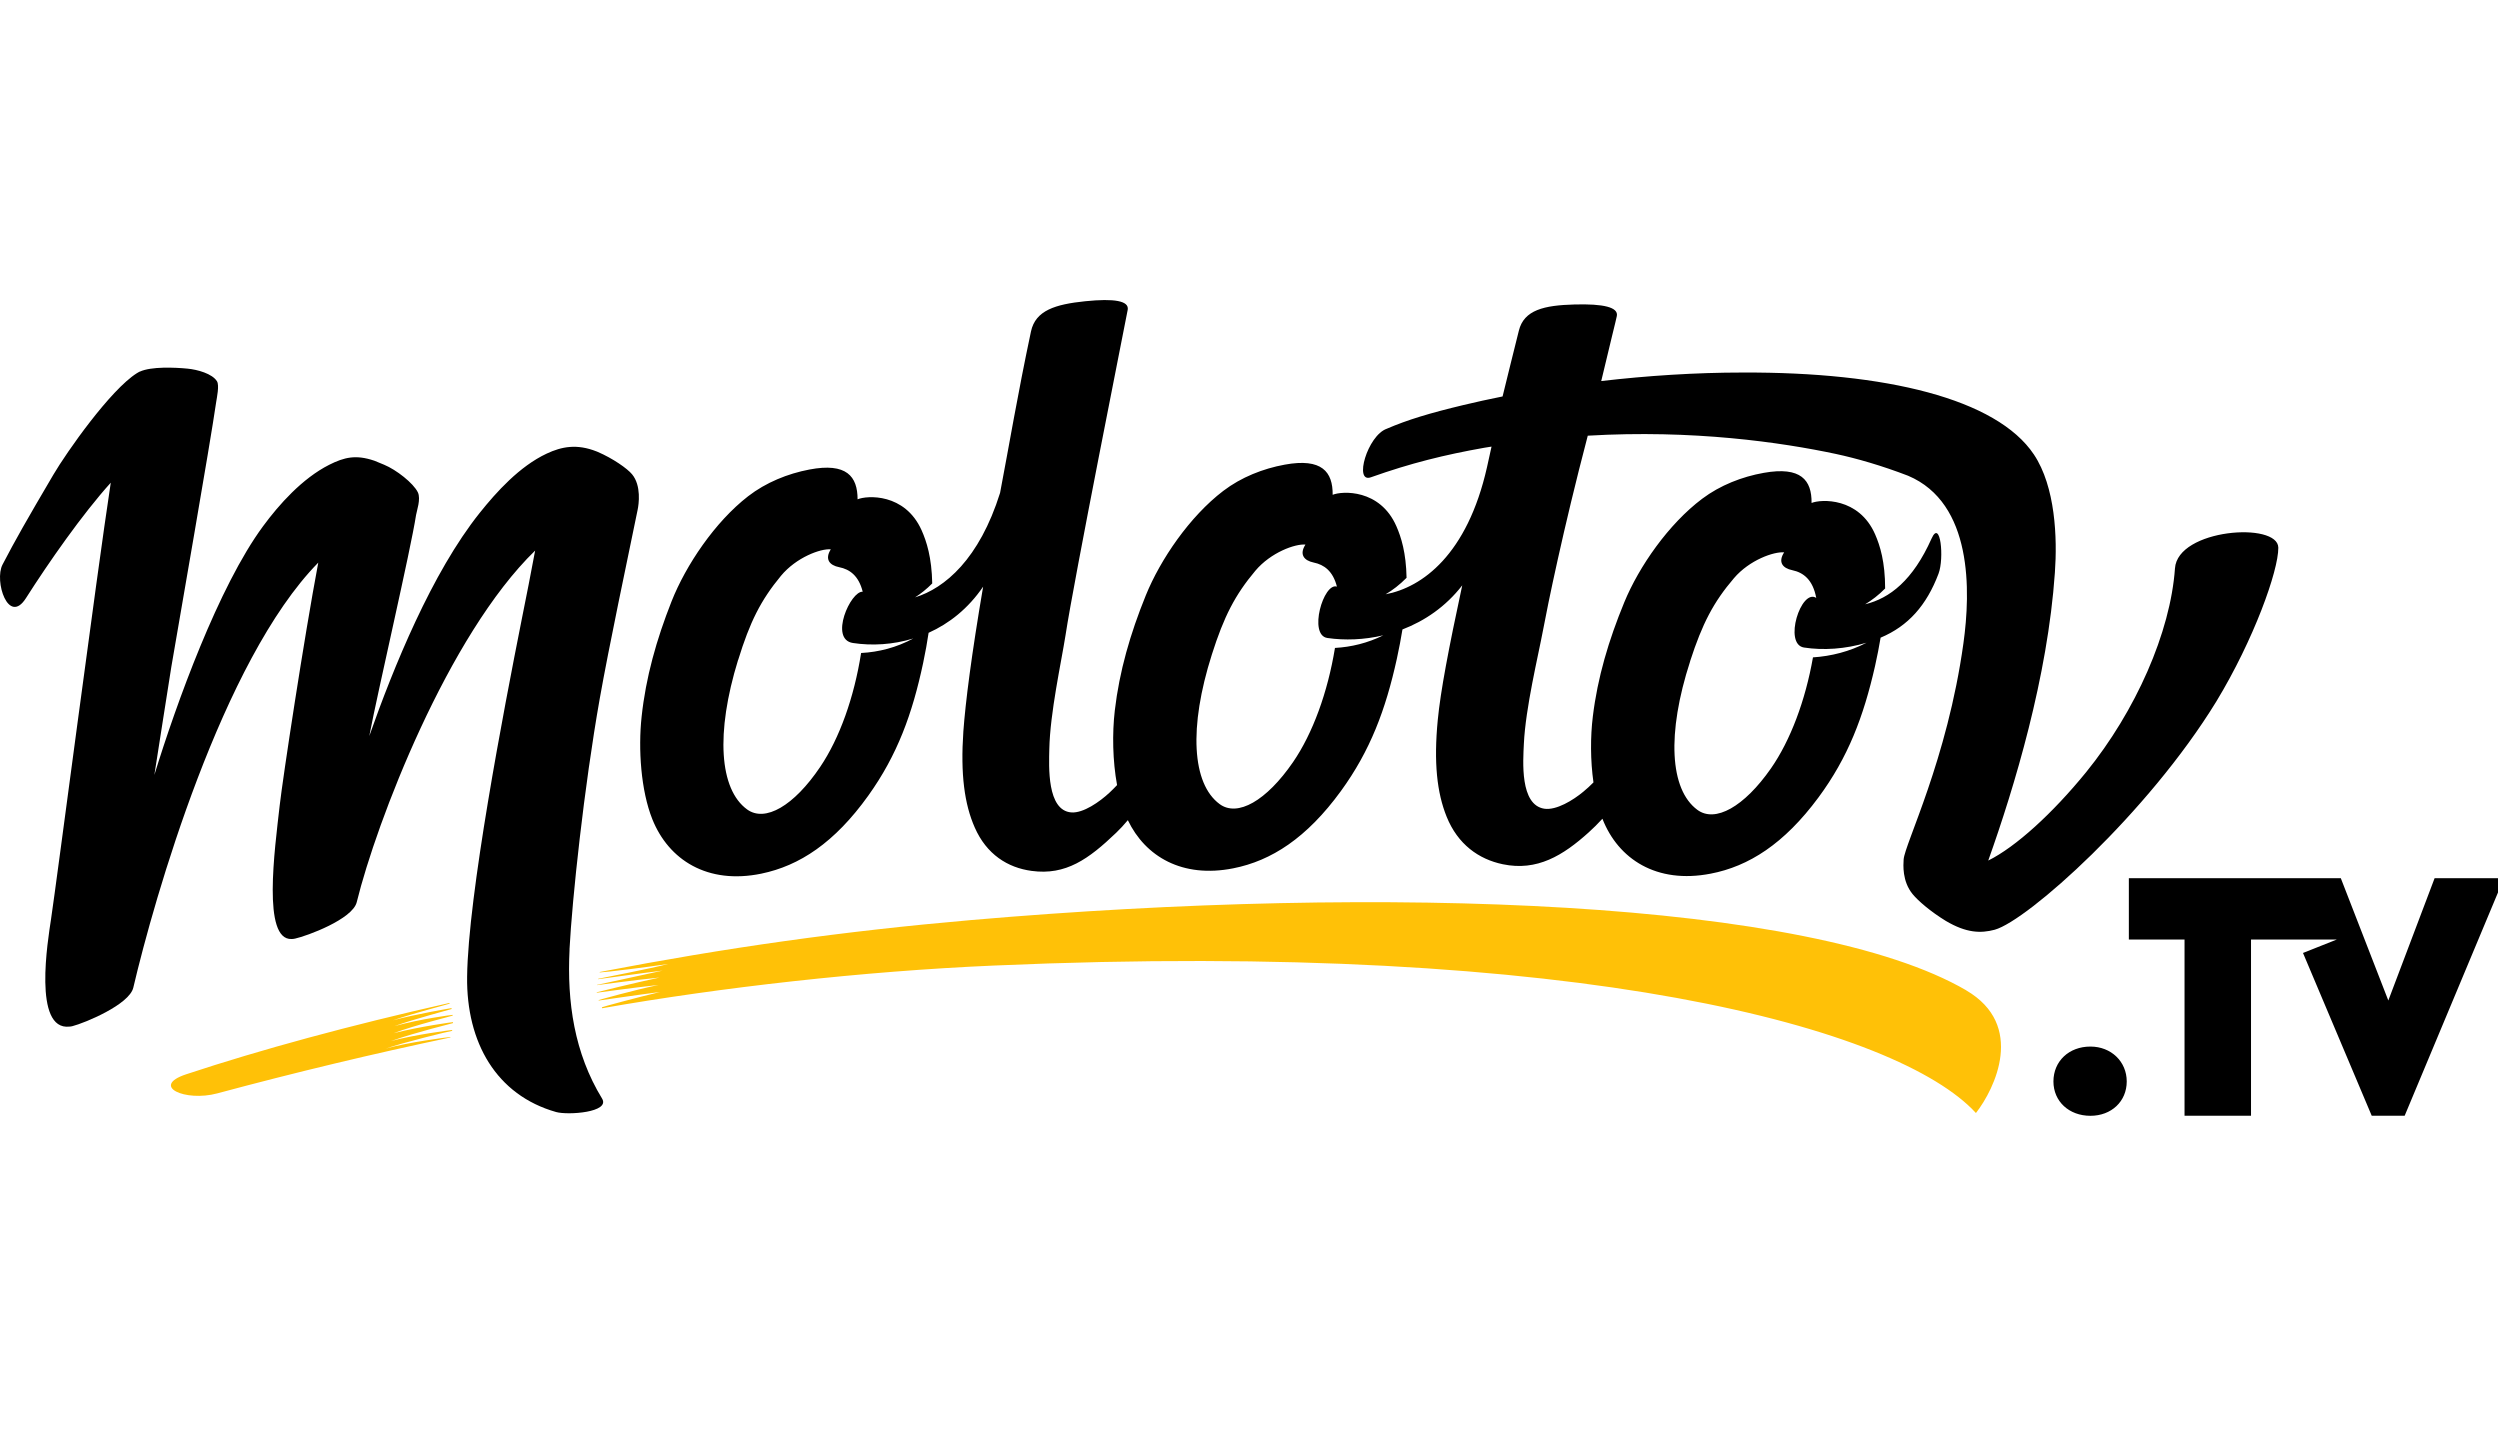<?xml version="1.0" encoding="UTF-8"?>
<svg width="150px" height="86px" viewBox="0 0 150 86" version="1.1" xmlns="http://www.w3.org/2000/svg" xmlns:xlink="http://www.w3.org/1999/xlink">
    <!-- Generator: Sketch 50.2 (55047) - http://www.bohemiancoding.com/sketch -->
    <title>99-Molotov TV</title>
    <desc>Created with Sketch.</desc>
    <defs></defs>
    <g id="99-Molotov-TV" stroke="none" stroke-width="1" fill="none" fill-rule="evenodd">
        <g id="Molotov" transform="translate(0, 18)" fill-rule="nonzero">
            <path d="M117.973,41.418 C108.666,35.998 83.205,35.042 58.253,37.205 C50.598,37.871 43.648,38.847 35.984,40.32 C35.984,40.33 35.98,40.337 35.979,40.347 C36.371,40.334 38.906,40.02 40.093,39.836 C39.038,40.121 36.026,40.693 35.896,40.726 C35.896,40.737 35.875,40.752 35.883,40.752 C35.937,40.752 38.349,40.406 39.765,40.235 C38.116,40.605 35.825,41.084 35.822,41.092 C35.822,41.102 35.822,41.102 35.819,41.108 C35.819,41.113 38.018,40.807 39.577,40.652 C38.14,40.957 35.805,41.532 35.805,41.537 L35.805,41.565 C35.802,41.57 37.945,41.263 39.514,41.097 C38.116,41.384 35.921,42 35.921,42.003 L35.921,42.033 C35.924,42.038 38.224,41.695 39.607,41.519 C38.192,41.855 36.112,42.42 36.115,42.437 L36.129,42.495 C43.253,41.242 51.788,40.273 59.634,39.933 C94.965,38.384 113.901,43.713 118.556,48.781 C119.693,47.324 121.545,43.507 117.971,41.421 L117.973,41.418 Z M27.158,42.941 C27.158,42.925 27.158,42.908 27.162,42.892 C27.162,42.882 25.207,43.139 23.667,43.568 C24.804,43.155 27.096,42.549 27.096,42.541 C27.096,42.521 27.096,42.504 27.092,42.486 C27.092,42.48 24.864,42.865 23.578,43.22 C24.897,42.763 26.98,42.234 26.977,42.219 C26.977,42.209 26.972,42.193 26.967,42.176 C20.967,43.528 15.659,44.972 11.171,46.457 C9.008,47.173 11.108,48.122 13.037,47.603 C17.745,46.337 22.416,45.219 27.018,44.25 C27.018,44.237 27.023,44.227 27.025,44.22 C26.942,44.217 24.33,44.56 23.146,44.918 C24.107,44.571 26.987,43.863 27.122,43.853 L27.135,43.8 C27.135,43.788 24.821,44.088 23.459,44.464 C25.03,43.91 27.171,43.399 27.175,43.388 L27.183,43.327 C27.183,43.32 25.172,43.594 23.618,43.993 C24.887,43.51 27.155,42.954 27.155,42.938 L27.158,42.941 Z" id="Shape" fill="#FFC107"></path>
            <path d="M146.077,34.69 L143.299,42.03 L140.448,34.69 L127.731,34.69 L127.731,38.372 L131.072,38.372 L131.072,48.945 L135.061,48.945 L135.061,38.374 L140.204,38.374 L138.18,39.178 L142.304,48.946 L144.279,48.946 L149.88,35.548 L149.88,34.691 L146.077,34.691 L146.077,34.69 Z M125.423,44.794 C124.137,44.794 123.206,45.674 123.206,46.887 C123.206,48.082 124.139,48.948 125.425,48.948 C126.687,48.948 127.604,48.082 127.604,46.887 C127.604,45.696 126.668,44.794 125.428,44.794 L125.423,44.794 Z M34.17,38.97 C34.329,35.937 35.041,29.255 35.984,23.921 C36.539,20.786 37.653,15.537 38.258,12.588 C38.327,12.265 38.489,11.138 37.924,10.457 C37.64,10.111 36.766,9.501 35.863,9.114 C35.847,9.102 35.822,9.094 35.797,9.087 C34.61,8.618 33.704,8.794 32.802,9.216 C31.17,9.981 29.786,11.519 28.784,12.771 C25.91,16.368 23.608,22.042 22.157,26.163 C22.701,23.321 24.636,15.033 24.964,12.898 C25.002,12.651 25.264,11.942 25.071,11.54 C24.804,10.988 23.776,10.185 23.047,9.884 C22.858,9.806 22.663,9.722 22.462,9.643 L22.446,9.638 C21.353,9.269 20.659,9.432 19.752,9.888 C18.134,10.706 16.741,12.272 15.783,13.574 C13.118,17.189 10.587,24.19 9.262,28.495 C9.427,27.457 10.19,22.545 10.279,22.017 C10.751,19.225 12.598,8.712 12.973,6.11 C13.01,5.863 13.17,5.121 13.019,4.877 C12.735,4.416 11.84,4.175 11.255,4.119 C10.488,4.043 9.069,3.984 8.393,4.296 L8.38,4.301 L8.364,4.305 C8.364,4.305 8.36,4.31 8.357,4.31 L8.349,4.31 C8.346,4.315 8.341,4.319 8.336,4.32 C8.293,4.342 8.253,4.366 8.215,4.39 C6.626,5.384 3.992,9.137 3.204,10.479 C1.591,13.22 0.928,14.385 0.153,15.874 C-0.364,16.863 0.508,19.546 1.559,17.885 C2.916,15.753 4.935,12.857 6.646,10.962 C5.789,16.563 3.407,34.851 3.059,37.17 C2.878,38.379 1.963,43.846 4.169,43.596 C4.218,43.596 4.281,43.586 4.35,43.568 C5.064,43.386 7.759,42.282 7.999,41.257 C9.246,35.939 13.33,21.625 19.096,15.757 C18.244,20.273 16.97,28.666 16.78,30.338 C16.48,33.005 15.73,38.421 17.499,38.341 C17.557,38.341 17.621,38.334 17.705,38.316 C18.422,38.159 21.153,37.152 21.404,36.13 C22.584,31.324 26.876,20.116 32.108,15.035 C31.779,16.805 31.655,17.392 31.307,19.146 C30.208,24.684 28.086,35.721 28.027,40.602 C27.977,44.558 29.786,47.707 33.368,48.722 C34.07,48.92 36.631,48.747 36.124,47.914 C34.459,45.188 34.014,42.124 34.174,38.967 L34.17,38.97 Z M45.682,34.418 C47.96,33.949 50.072,32.568 52.099,29.736 C53.842,27.3 54.742,24.829 55.39,21.771 C55.528,21.12 55.634,20.522 55.716,19.968 C56.946,19.416 58.09,18.518 58.988,17.199 C58.287,21.32 57.93,24.115 57.801,25.889 C57.625,28.46 57.867,30.251 58.485,31.65 C59.189,33.257 60.458,34.062 61.897,34.254 C63.949,34.535 65.326,33.541 66.968,31.968 C67.203,31.744 67.437,31.49 67.671,31.21 C68.721,33.405 70.952,34.704 73.995,34.099 C76.274,33.649 78.399,32.286 80.451,29.468 C82.215,27.045 83.138,24.584 83.81,21.531 C83.949,20.896 84.058,20.311 84.147,19.767 C85.479,19.256 86.746,18.399 87.734,17.121 C86.914,20.936 86.431,23.477 86.266,25.198 C86.019,27.757 86.217,29.562 86.799,31.004 C87.466,32.659 88.723,33.554 90.168,33.855 C92.224,34.284 93.778,33.335 95.327,31.938 C95.599,31.696 95.871,31.421 96.145,31.124 C97.093,33.551 99.399,35.047 102.633,34.421 C104.918,33.984 107.046,32.636 109.108,29.847 C110.883,27.447 111.811,25.004 112.5,21.974 C112.64,21.356 112.747,20.787 112.836,20.26 C114.496,19.564 115.596,18.315 116.311,16.423 C116.662,15.493 116.426,13.119 115.894,14.313 C114.776,16.818 113.388,17.898 111.908,18.257 C112.31,18.016 112.716,17.707 113.108,17.309 C113.108,15.717 112.805,14.743 112.51,14.067 C111.534,11.825 109.251,11.947 108.694,12.178 C108.71,10.81 108.059,9.973 105.826,10.371 C104.524,10.602 103.212,11.113 102.13,11.926 C100.119,13.437 98.342,15.987 97.457,18.137 C96.518,20.415 95.852,22.657 95.57,24.989 C95.421,26.202 95.421,27.626 95.608,28.945 C95.413,29.143 95.212,29.327 95.001,29.501 C94.388,30.012 93.381,30.63 92.66,30.523 C91.182,30.298 91.385,27.654 91.432,26.627 C91.535,24.46 92.281,21.41 92.59,19.77 C92.853,18.358 93.776,13.82 95.266,8.141 C101.583,7.769 106.887,8.542 110.14,9.234 C111.401,9.504 112.909,9.938 114.486,10.545 C118.371,12.19 118.24,17.473 117.806,20.593 C116.838,27.588 114.27,32.664 114.218,33.574 C114.201,33.882 114.119,34.866 114.757,35.647 C115.08,36.043 115.828,36.691 116.751,37.256 C117.994,37.991 118.854,38.004 119.682,37.784 C121.638,37.243 128.863,30.808 132.981,24.086 C135.231,20.377 136.706,16.248 136.699,14.863 C136.69,13.292 130.658,13.726 130.498,16.103 C130.228,19.943 128.141,24.666 125.168,28.33 C123.152,30.806 120.943,32.817 119.295,33.633 C120.869,29.212 122.86,22.625 123.293,16.358 C123.442,14.285 123.331,11.209 122.032,9.267 C119.794,5.921 113.136,4.317 104.563,4.352 C101.721,4.352 98.827,4.543 96.074,4.863 C96.602,2.616 96.956,1.241 97.01,0.961 C97.114,0.438 96.219,0.219 94.46,0.269 C92.652,0.318 91.437,0.595 91.131,1.841 C90.771,3.321 90.471,4.454 90.155,5.787 C89.337,5.952 88.551,6.122 87.806,6.302 C85.785,6.786 84.452,7.188 83.207,7.724 C82.045,8.133 81.219,11.008 82.251,10.638 C84.648,9.786 86.685,9.287 89.059,8.865 L89.492,8.796 C89.377,9.323 89.278,9.78 89.22,10.032 C88.034,15.29 85.325,17.245 83.138,17.657 C83.557,17.41 83.979,17.087 84.394,16.668 C84.366,15.163 84.071,14.232 83.784,13.576 C82.8,11.324 80.517,11.456 79.96,11.688 C79.973,10.314 79.317,9.47 77.084,9.879 C75.785,10.116 74.474,10.632 73.396,11.454 C71.39,12.982 69.626,15.559 68.748,17.723 C67.816,20.018 67.162,22.277 66.888,24.63 C66.729,26.003 66.757,27.646 67.024,29.105 C66.879,29.26 66.727,29.41 66.574,29.555 C65.98,30.109 64.995,30.801 64.277,30.745 C62.807,30.63 62.937,27.971 62.959,26.942 C63.005,24.766 63.668,21.776 63.931,20.118 C64.437,16.782 67.492,1.5 67.663,0.585 C67.754,0.051 66.859,-0.104 65.116,0.074 C63.325,0.259 62.13,0.621 61.859,1.887 C61.047,5.715 60.557,8.679 60.005,11.571 C58.76,15.544 56.692,17.291 54.905,17.842 C55.251,17.619 55.597,17.347 55.934,17.006 C55.904,15.443 55.594,14.484 55.296,13.816 C54.29,11.571 52.009,11.723 51.455,11.959 C51.455,10.584 50.796,9.745 48.562,10.172 C47.265,10.419 45.958,10.947 44.886,11.776 C42.895,13.319 41.154,15.908 40.294,18.081 C39.384,20.384 38.748,22.65 38.497,25.001 C38.286,26.946 38.453,29.431 39.14,31.152 C40.119,33.595 42.447,35.084 45.681,34.419 L45.682,34.418 Z M101.407,21.673 C102.14,19.411 102.808,18.129 104.037,16.691 C104.972,15.595 106.439,15.086 107.049,15.142 C106.67,15.724 106.95,16.093 107.543,16.213 C108.203,16.353 108.77,16.779 108.974,17.873 C108.059,17.293 106.993,20.659 108.241,20.852 C109.395,21.03 110.721,20.946 111.992,20.563 C110.98,21.091 109.863,21.374 108.778,21.442 C108.323,24.033 107.426,26.425 106.256,28.106 C104.647,30.414 102.905,31.383 101.838,30.588 C100.19,29.369 99.997,26.026 101.41,21.674 L101.407,21.673 Z M72.712,21.269 C73.437,18.989 74.1,17.698 75.321,16.245 C76.253,15.14 77.718,14.618 78.328,14.675 C77.949,15.259 78.229,15.631 78.823,15.753 C79.441,15.879 79.976,16.258 80.215,17.197 C79.408,16.929 78.485,20.115 79.647,20.28 C80.682,20.431 81.842,20.392 82.999,20.118 C82.065,20.583 81.076,20.822 80.098,20.876 C79.663,23.537 78.766,26.003 77.581,27.729 C75.982,30.056 74.245,31.037 73.174,30.242 C71.522,29.019 71.316,25.655 72.712,21.269 Z M44.29,21.598 C44.993,19.314 45.645,18.016 46.854,16.554 C47.777,15.44 49.236,14.906 49.848,14.96 C49.477,15.547 49.76,15.916 50.354,16.032 C50.98,16.157 51.521,16.54 51.763,17.504 C51.038,17.445 49.736,20.364 51.176,20.58 C52.319,20.753 53.576,20.684 54.795,20.309 C53.794,20.853 52.721,21.125 51.666,21.18 C51.249,23.834 50.377,26.29 49.21,28.017 C47.634,30.358 45.903,31.352 44.825,30.565 C43.164,29.355 42.93,25.993 44.285,21.598 L44.29,21.598 Z" id="Shape" fill="#000000"></path>
        </g>
    </g>
</svg>
